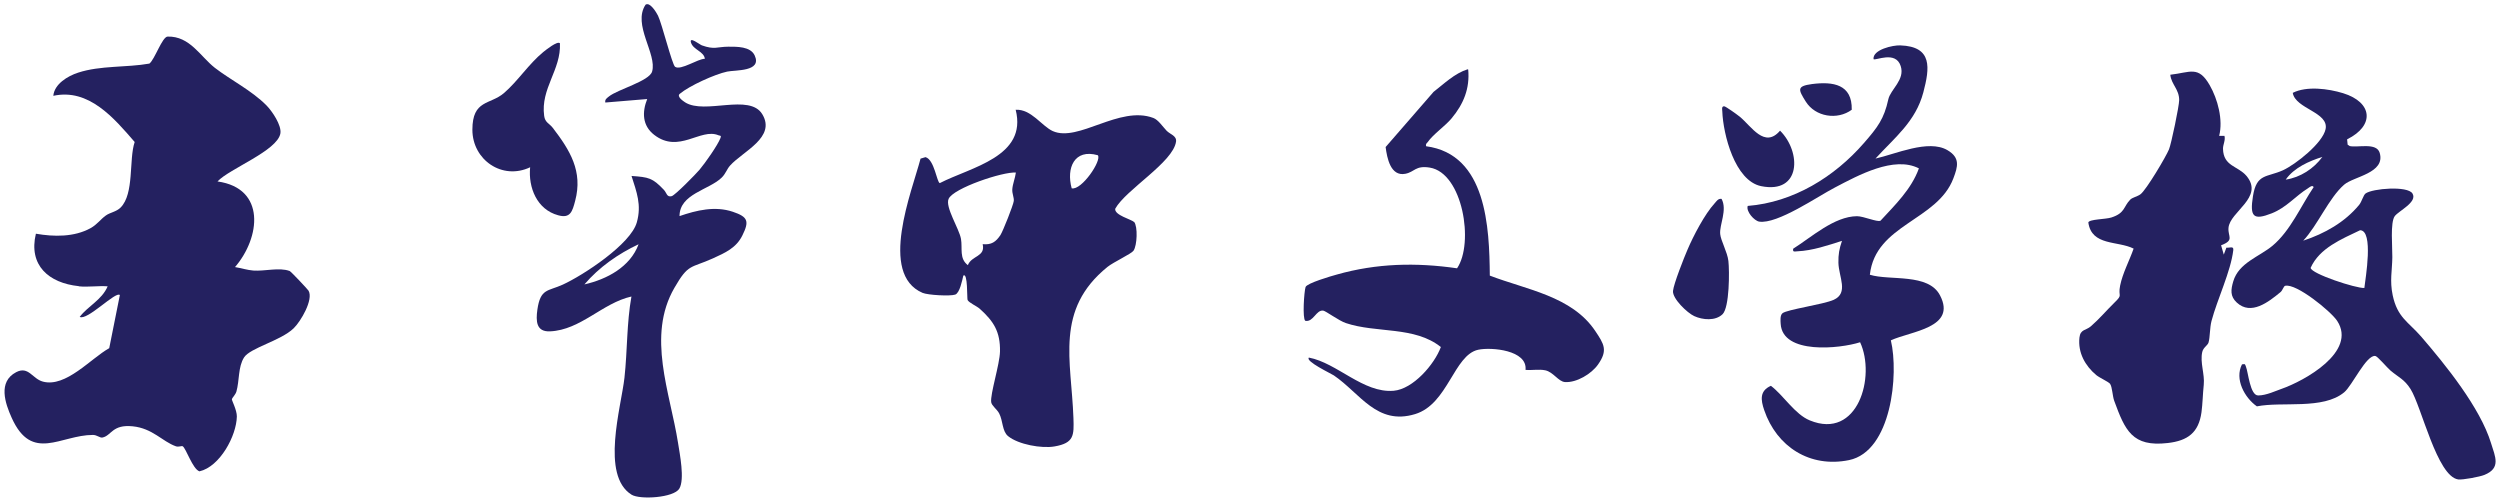 <?xml version="1.0" encoding="UTF-8"?>
<svg  xmlns="http://www.w3.org/2000/svg" version="1.1" viewBox="0 0 2870 576">

  <defs>
    <style>
      .st0 {
        fill: #242160;
      }
    </style>
  </defs>
  <g id="_丰华中文学校">
    <path class="st0" d="M90.3,328.5c-34.3-3.6-57.8-23.9-49.1-60.2,20.6,3.6,44,4,62.8-6.4,7.7-4.3,11.3-10.1,17.5-14.5,4.8-3.5,12-4.2,16.9-9.1,15.9-15.8,9.4-55.1,16.2-75.3-23.7-27.4-52.7-61.9-93.4-53,1.2-13.5,16.4-22.7,28.5-26.6,25.7-8.4,55.3-5.7,81.8-10.4,6.1-4.6,14.7-30.8,20.9-31,25.6-.7,37.6,22.9,54.3,35.9,18,13.9,42.2,25.9,59.2,43.1,6.5,6.6,17.5,22.8,16,32.1-3.4,20-58.7,40.6-72.2,55.2,55.9,7.9,49.2,64.5,20.1,98.3,6.7,1.1,14.3,3.5,21.1,4,13.3.9,29.6-3.9,41.6.5,1.5.5,20.9,21.2,21.7,22.6,5.9,10.1-8.9,35.3-17.1,43.2-14.8,14.3-49.8,22.4-56.9,33.4-7,11-5.2,26.5-8.8,39.2-1.1,3.7-4.9,7.1-5.2,8.9-.2,1.2,5.8,12.5,5.7,19.7-.4,22.2-19.4,57.6-42.9,63-7.8-2.4-15.5-26.7-19.3-28.8-1.3-.7-4.7,1.2-7.9,0-15.5-5.5-26.6-20.6-49.5-22.9-23.6-2.4-24.2,10.7-34.7,12.9-2.9.6-6.2-3-10.9-3-37.1,0-70,31.9-93.2-19.5-7.7-17-16-41.5,5-52.5,14.3-7.5,18.6,7.6,30.8,10.8,26.4,7,54.9-26.6,76.1-38.4l12.2-61c-4.5-4.9-37.5,29.8-46.1,25.1,9.6-12.6,25.3-19.3,32.1-35.1-10.6-.8-22.7,1.1-33.1,0h0v-.2Z"/>
    <path class="st0" d="M1302,254.8c4.3,5.2,3.5,27.1-.8,33.1-2.5,3.5-22.9,13-29.8,18.5-60.7,49.2-41.4,107.4-39.1,173.4.7,20,.8,28.8-21.7,32.7-14.8,2.6-41.5-2.2-53.3-11.8-6.9-5.6-5.8-17.5-10.2-26-2.4-4.8-8.6-8.8-9.2-13-1.3-9.1,9.8-43.4,10.1-58.2.4-22.7-7.2-34.6-23.2-49-3.4-3.1-12.3-6.8-14-10.1-.8-1.5.4-32.2-4.9-28-1.2,5.1-4.1,20-9.3,21.8-5.9,2-31.3.6-37.5-2-50.7-21.8-12.2-116.4-2.3-154.1l5.7-1.7c10.2,2.8,13,29.1,16.4,29.8,35.7-18.4,100.8-30.2,87.1-84.2,17.8-1,30,18.8,42.6,24.5,29.5,13.1,76.4-29.7,115.4-15.1,5.7,2.1,10.6,9.8,15.3,14.7,4.1,4.2,11.7,5.7,10.8,12.5-3.4,23.8-57.6,55-69.8,77-1.3,7.4,19.1,12.4,21.4,15.2h.2ZM1260.3,178.2c-27-7.7-36.4,14.7-30,38,11.4,2.6,34.9-32.2,30-38ZM1166.2,198.1c-14.8-1.2-71.8,17.9-77.2,30.2-4.2,9.3,12.1,34.1,14.2,45.9,1.9,11-2.2,22.6,7.9,30.2,4.3-11.2,20.4-9.4,17-24.1,10.1,1,15.2-2.6,20.5-10.6,2.9-4.6,14.7-34.4,15.2-38.9.5-4-2-8.4-1.7-13.4.4-6.2,3.3-12.9,4.1-19.2h-.1Z"/>
    <path class="st0" d="M2547.8,156h5.9c1.3,5.1-1.8,10.1-1.7,14.8.5,20.4,17,19.4,27,31.2,20.5,24.7-19.3,40.9-20.7,59.7-.8,10.1,7.1,14-8.5,19.9l3.1,10.7,3-8c3.5.6,8.6-2.4,7.9,2.9-2.9,24.5-18.3,56.1-25,81.3-2.1,8.1-1.6,18.4-3.4,24.7-1,3.4-6,5.6-7.2,10.8-2.8,12.2,3,25.4,1.7,37.8-1.1,10.4-1.3,21.9-2.6,31.5-3.2,23.2-15.6,32.7-38.8,35.3-40.7,4.7-48.9-14.4-61.4-48.5-2-5.5-2.2-15.7-4.7-19.4-1.6-2.3-12-6.9-15.9-10.1-12.8-10.7-21.2-25.8-19.3-43.1,1.1-9.7,7.5-8,13.1-12.9,9.3-8,18.1-18.4,27.1-27.2,10.2-9.9,3.8-6.2,6.5-19.5,2.9-14.4,10.7-28.7,15.5-42.5-18.2-9.2-48.2-2.8-52-30,.9-3.8,20-3.6,26.4-5.7,16-5.1,13.8-12.5,21.7-20.5,2.4-2.5,8.4-3.6,11.8-6.2,6.6-4.9,29.2-43,32.7-51.5,2.6-6.2,11.7-49.9,11.7-56.6,0-12.5-9-17.9-10.2-29.1,23-2.6,32.1-10.8,45.2,11.9,9.3,16.2,15.6,39.9,10.9,58.3h0Z"/>
    <path class="st0" d="M809.2,67.8c-.8-8.9-13.5-10.4-16-19.1-2.1-7.3,10.2,2.6,12.6,3.4,14.6,5.2,17.2,1.6,30.4,1.5,9.6,0,25.4-.4,30.2,10.1,8.6,18.8-22.1,16.5-31.6,18.5-14.1,3-43.3,16.2-54.4,25.5-3.8,3.1,3.7,8.2,6.1,9.8,22.6,14.4,73.9-10.6,88.6,13.6,16.1,26.6-22.1,42.5-36.9,58.9-3.9,4.3-5.1,9.6-9.9,14.1-14.5,14-48.2,18.5-48.2,44,19.7-6.8,40.8-11.8,61.1-5,17.6,5.9,19.1,10.9,11.1,27.1-7.1,14.5-19.8,20-33.8,26.4-25.9,11.7-28.1,5.7-44.3,33.9-32,55.4-4.9,120.1,4.2,178,2,12.8,7.8,41.7,1.5,52.4-6.2,10.6-45.3,13-54.9,7-35.6-22.3-11.9-100.3-8.1-134.3,3.4-31,2.5-62.6,8-93.2-33.4,7.5-58.2,38.5-93.5,40-15.9.7-16.3-11.8-14.5-24.8,3.5-24.7,12.1-21,29.3-28.9,23.5-10.8,78-46.4,84.9-71.5,5.6-20-.2-34.6-6.1-53.2,19.7,1.4,24.1,2.2,37.1,15.9,3.4,3.6,3.3,8.8,9,7.3,3.9-1,28-25.6,32-30.4,6.4-7.6,20.6-27.7,24-36.3,1.3-3.2-.4-2.5-2.3-3.2-20.6-8.7-45.4,21.5-73.8-.5-13.7-10.6-14-26.1-8-41.1l-48.1,4c-.7-3.6,1.8-5,4.1-6.9,10.1-8.2,46.3-17.6,49.6-28.6,6-20.1-22.8-53.8-7.5-76.8,5.1-3.5,12.5,9,14.3,12.6,4.5,9.1,16.2,56.3,19.6,58.7,6.5,4.5,26.2-9.3,34.2-9.2h.3ZM670.9,326.5c25.7-5.8,52.6-20,62.2-46.1-23.4,11-45.3,26.3-62.2,46.1Z"/>
    <path class="st0" d="M2694.5,160.3l.6,5.8,2.4,1.6c9.5,2,30.8-4.4,34.4,7.8,6.8,23.3-29.8,27-40.8,36.5-17.6,15.3-30.5,46.8-47,64.3,24.5-8.1,47.6-21,64.2-41.1,3.1-3.8,4.8-11.2,7.4-13.1,8-5.8,48.2-9,53.8,0,6.1,9.9-15.7,19.9-20.3,26-5.4,7.2-2.6,36.2-2.8,47.3-.2,15.3-3.1,26.9.4,43.5,5.4,25.6,17.7,30.3,32.7,47.5,27.9,32.4,67.7,81.5,80.2,122.3,4.9,15.8,11.6,28.7-7.6,36.5-5.3,2.2-25.2,5.9-30.1,5.2-24.3-3.6-42-83.6-54.7-103.8-7.2-11.3-13.5-13.2-23-21.2-3.6-3-14.7-16.2-17.3-16.7-10.3-2-26.7,34.2-35.9,41.7-24.4,20.2-70.8,10.3-100.2,16.1-14.1-9.9-25.8-31.2-17.1-48.2,4.1-.6,3.3-.3,4.5,2.5,2.7,6.4,4.7,33.2,14.1,33.2s20.9-5.6,26.6-7.5c26.7-9.3,87.1-42.8,64.1-78.1-7.2-11-46.9-43.3-59.7-40.3-1.8.4-2.9,5.2-5.3,7.2-13.7,11.3-33.9,27.3-50.3,12-7.8-7.2-6.8-14.8-4-24.3,6.3-21.4,29.9-28.2,45.2-41,20.5-17.2,32.3-45.3,47.1-67.2-1.5-2.9-4.9.3-6.6,1.4-14.4,8.9-24.5,22-41.5,28.7-21.3,8.4-25.3,3.9-21.6-19.6,4.1-26.3,15.7-21.4,34.4-29.8,14.6-6.7,45.7-31.2,49-47.3,3.9-19.5-34.7-23.2-37.7-41.6,16-8.1,40.8-4.8,57.8.4,34,10.5,36.4,37.2,4.7,52.9h0v.2ZM2666.1,180.1c-15.4,4.9-32.5,12.4-42.1,26.1,16.6-2.4,32.3-12.6,42.1-26.1ZM2714.3,330.5c1.2-10.8,10.9-65.9-4.9-66.2-21.2,10.2-46.6,20.4-56.8,43.2.6,6.8,52.3,23.7,61.7,23.1h0Z"/>
    <path class="st0" d="M1685.5,79.8c2,21.9-5.4,39.7-19.1,56.1-7.3,8.8-21.1,18.2-27.2,27-1.2,1.7-2.8,2-2,5,69.5,9.2,72.6,93.4,73.1,148.5,41.8,16.1,94.2,23.5,121,63.5,10.1,15.1,14.8,22.2,3.2,38.6-7.5,10.7-24.6,21-37.9,20.1-7.6-.5-13.4-11.6-22.7-13.5-7.3-1.5-15.1.2-22.6-.5,2.4-22.7-39.3-26.3-54.3-23.1-28,6-34.7,62.5-72.5,73.9-43.8,13.3-63.1-23.9-93.2-44.4-3.1-2.1-33.2-16.3-28.7-20.5,32.6,6.2,62.4,41,97.3,38.1,22.3-1.9,46.8-30.2,54.2-50.2-30.2-24.2-73.9-15.7-109-27.5-7.9-2.6-23.1-13.9-26-14.3-8.2-1.2-11.3,13.5-20.6,11.7-3.5-2.4-1.4-33.6.3-38.8,1.5-4.4,29.5-12.6,35.8-14.3,45.8-13,91.1-14,138.1-7.2,19.7-28.8,6.6-109.4-31.3-115.6-16.6-2.7-17.4,5.1-28.1,7.1-17,3.3-21-18.3-22.6-30.7l55-63.3c12.3-9.5,23.9-21.1,39.2-26h0l.3.3Z"/>
    <path class="st0" d="M2152.8,182.1c22.9-5,61-22.6,82.9-9.7,14.8,8.7,11.9,18.8,6.8,32.3-18.4,48.8-89.5,52.8-95.9,110.7,22.8,7.1,67.3-2.2,80.6,23.8,19.3,37.3-33.5,40.9-56.5,51.5,9.3,39,.7,127.4-48,137.5-45,9.2-83.1-15.4-97.4-57.4-4-11.7-5.4-22.1,7.7-27.9,14.7,11.2,27.5,32.7,44.6,39.7,55.3,22.8,76-50.5,57.8-89.7-23.4,7.5-89.1,14.3-91.2-21.2-.2-3.6-.8-9.7,2.1-12.1,5.1-4.3,46.7-10,58.8-15.4,17.4-7.9,5.8-26.2,5.4-42.5-.2-9.7,1-16.1,4.1-25.2-16.3,5.2-33.8,11.2-51.1,12-3,.1-5.8,1.4-4.9-3,21-13.2,47.1-37.1,73.2-37.3,7.7,0,23.1,7,27,5.2,16.8-18.2,35.5-36.2,44.1-60.1-28.6-14.7-69.9,8.1-96.3,21.9-19.6,10.1-66.3,42.5-87.1,39.2-5.5-.9-15.3-11.6-13.1-18,52.3-4.1,99.6-33.3,133.4-72.2,15.6-17.9,23.1-27.6,28-50.2,2.5-11.4,19.4-22.4,14.2-38.2-5.8-18-29.1-5.8-31.2-7.9-1.1-11,22.4-16.2,30.8-15.8,37.3,1.3,33.7,26.1,26.4,53.9-8.8,33.5-32.9,51.9-55.1,76.2h.1Z"/>
    <path class="st0" d="M642.8,49.7c1.5,30.4-22.4,51.9-18.1,83.3,1,7.8,5.9,8.5,10,13.9,19.7,25.7,34.6,49.8,25.6,83.6-3.2,12.2-5.5,20.6-19.6,16.6-24.3-6.6-34.4-31.8-32.1-55.1-31.9,15.2-66.3-8.4-66.3-43.1s20.4-28.4,36.3-42.1,28.5-33.5,45.1-47.1c2.8-2.2,16.1-13,19-10.1h.1Z"/>
    <path class="st0" d="M1976.3,228.2c7,12.9-2.6,29.7-1.5,40.6.7,7.5,8.2,20.5,9.4,30.8,1.3,11.7,1.3,53.2-6.7,61.1-8.2,8-22.9,6.6-32.5,2.2-8-3.6-25.2-20.1-24.4-28.9.8-8.2,12.7-38.3,16.7-47.5,6.7-15.7,19.7-40.7,31.1-53.1,2.2-2.4,4-5.7,7.9-5.1h-.1Z"/>
    <path class="st0" d="M1979.3,122c1.8,0,15.4,9.9,18,12,13.3,10.9,28.4,36.9,46.2,16,24.6,24.4,24.3,73-21.7,63.7-30.3-6.2-43.6-59.6-44.6-85.8,0-1.8-1.2-5.8,2-5.9h0Z"/>
    <path class="st0" d="M2080.2,96.5c24.1-3.1,46.3.2,45.6,29.5-16.4,12.1-41.7,8.3-52.8-9.4-8.7-13.9-10.5-17.7,7.2-20.1h0Z"/>
  </g>
</svg>